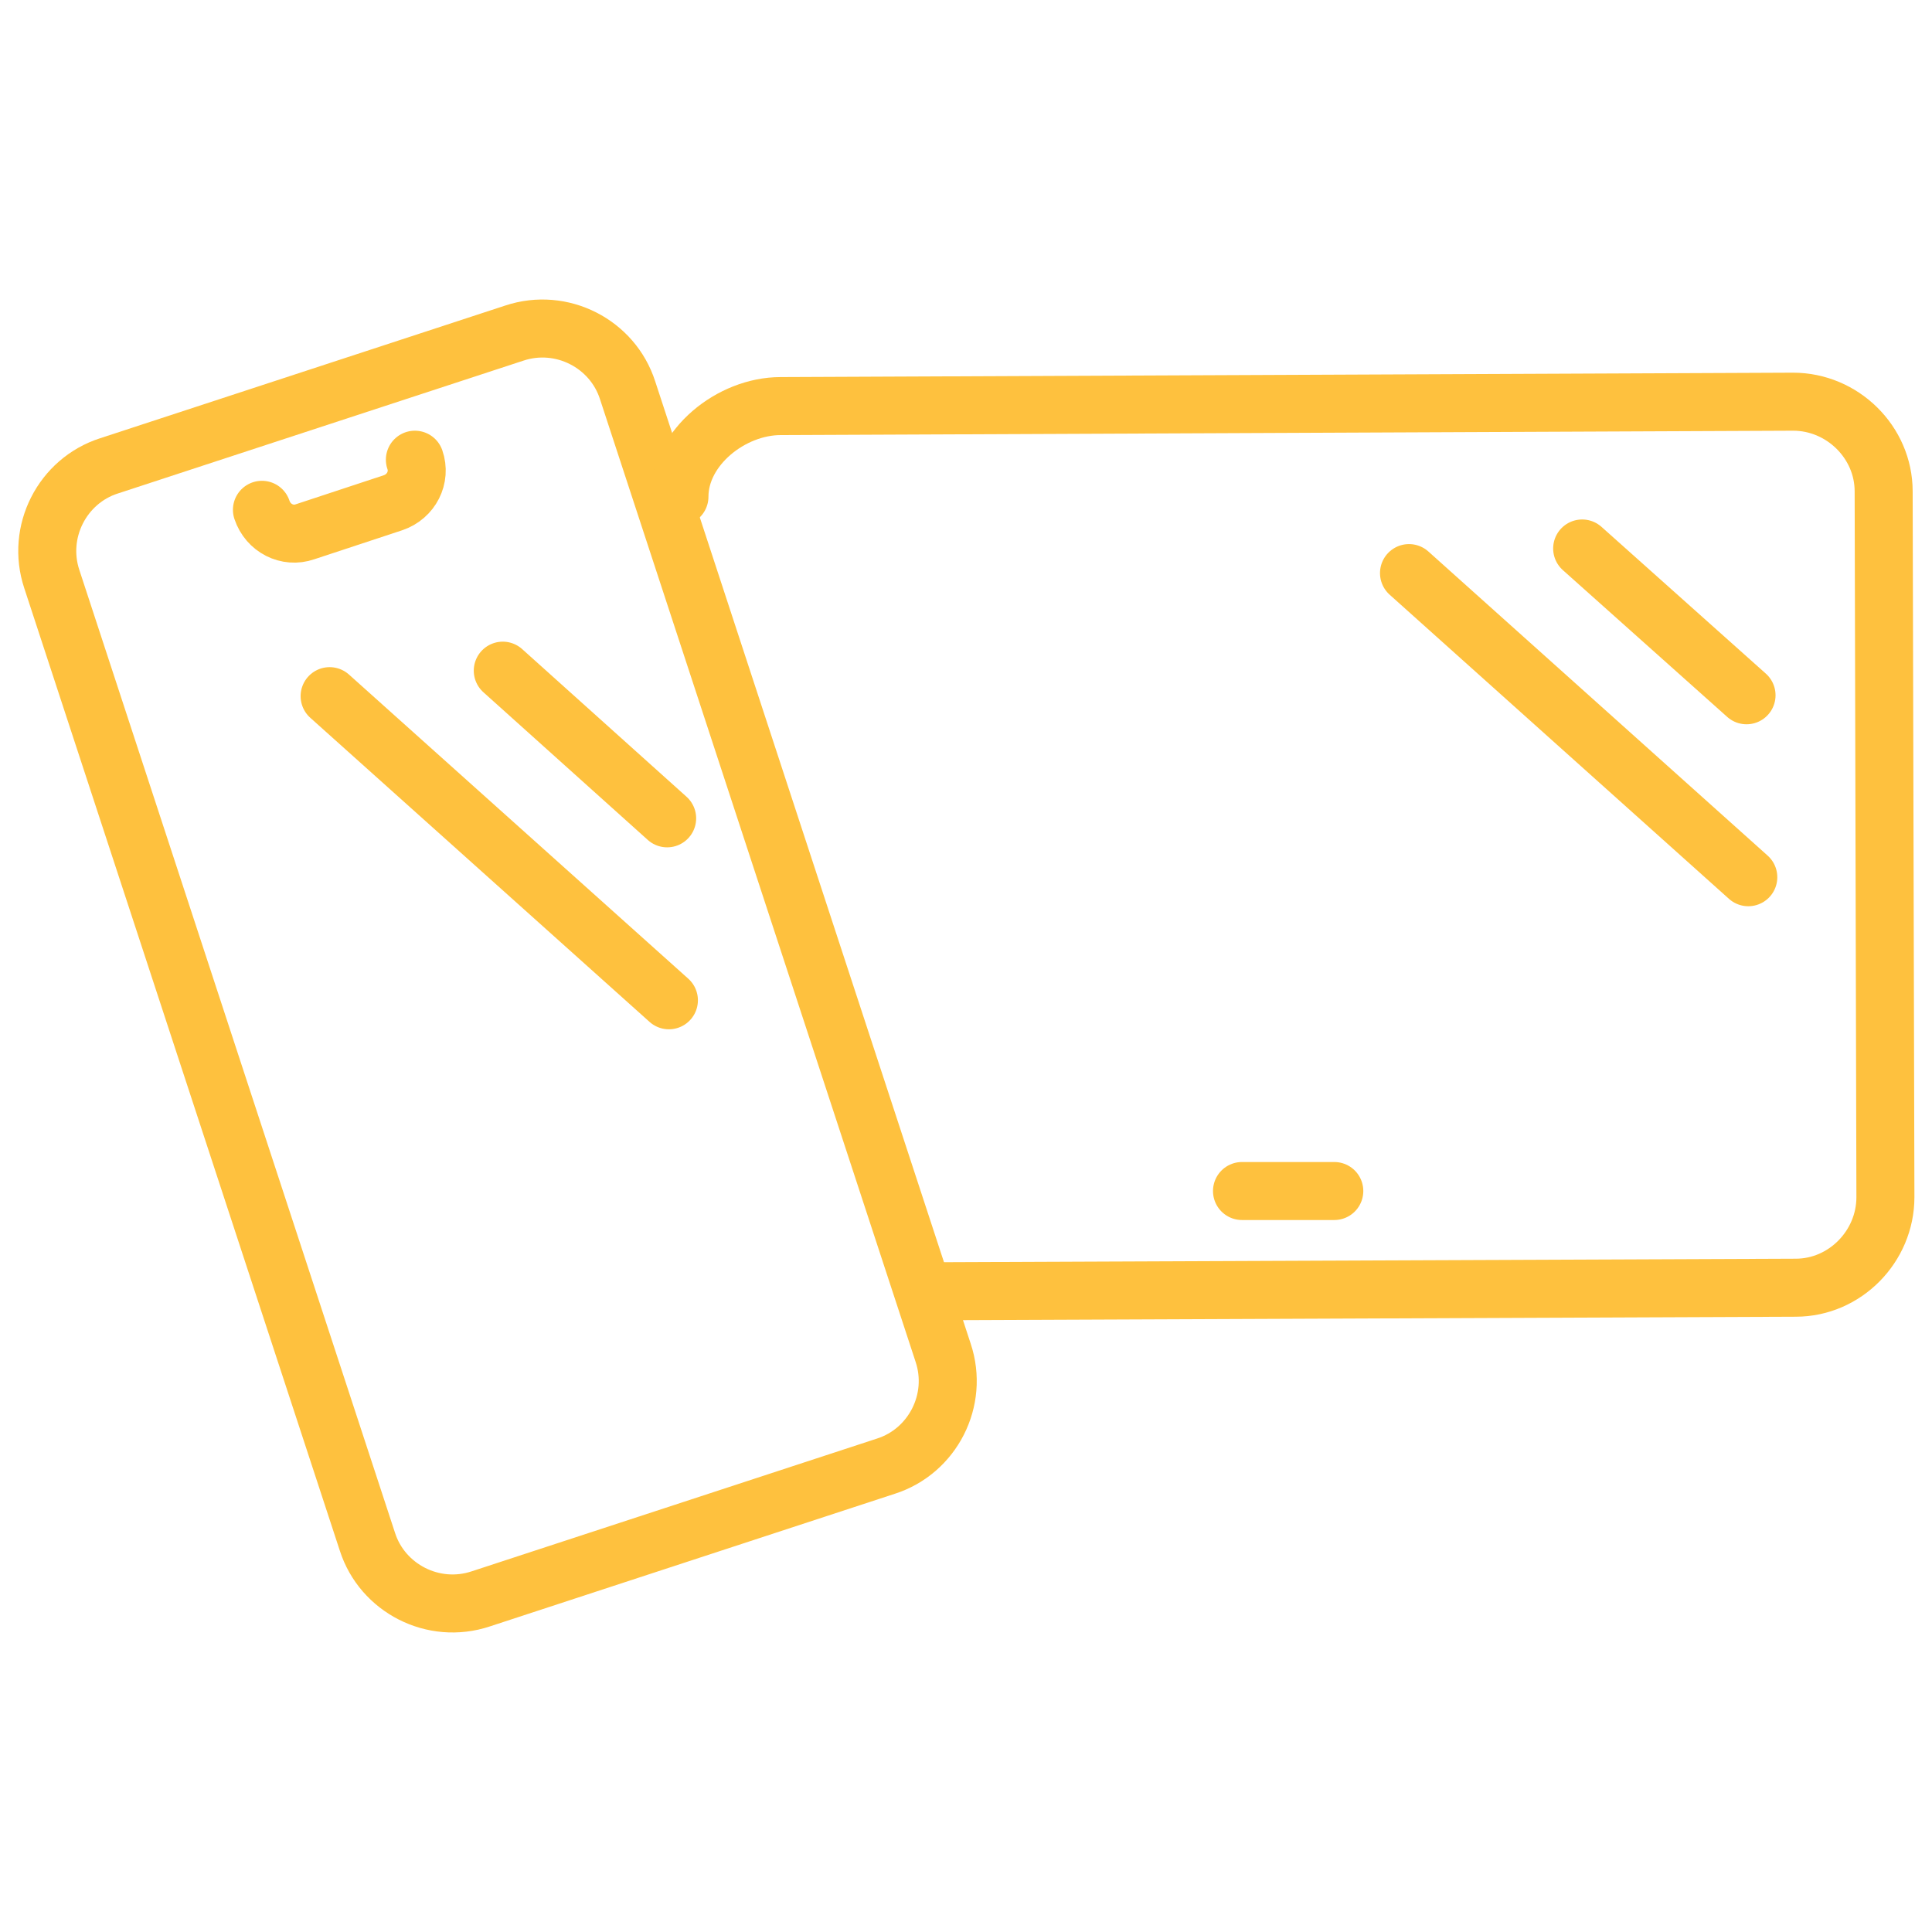 <?xml version="1.0" encoding="UTF-8"?>
<!DOCTYPE svg PUBLIC "-//W3C//DTD SVG 1.1//EN" "http://www.w3.org/Graphics/SVG/1.1/DTD/svg11.dtd">
<!-- Creator: CorelDRAW X6 -->
<svg xmlns="http://www.w3.org/2000/svg" xml:space="preserve" width="21.984mm" height="21.984mm" version="1.1" style="shape-rendering:geometricPrecision; text-rendering:geometricPrecision; image-rendering:optimizeQuality; fill-rule:evenodd; clip-rule:evenodd"
viewBox="0 0 2198 2198"
 xmlns:xlink="http://www.w3.org/1999/xlink">
 <defs>
  <style type="text/css">
   <![CDATA[
    .str0 {stroke:#FEC13E;stroke-width:66;stroke-linecap:round;stroke-linejoin:round}
    .fil0 {fill:none}
   ]]>
  </style>
 </defs>
 <g id="Слой_x0020_1">
  <g id="_434503200">
   <g>
    <g>
     <path class="fil0 str0" d="M124 530l461 -151c54,-18 112,12 129,65l359 1095c18,54 -12,112 -65,129l-461 151c-54,18 -112,-12 -129,-65l-359 -1095c-18,-54 12,-112 65,-129z"/>
    </g>
    <g>
     <path class="fil0 str0" d="M472 523c7,20 -4,42 -25,49l-100 33c-20,7 -42,-4 -49,-25"/>
    </g>
    <g>
     <line class="fil0 str0" x1="375" y1="792" x2="761" y2= "1138" />
    </g>
    <g>
     <line class="fil0 str0" x1="572" y1="763" x2="759" y2= "931" />
    </g>
    <g>
     <path class="fil0 str0" d="M773 565c0,-56 59,-103 115,-103l1152 -5c56,0 103,46 103,102l2 803c0,56 -46,103 -102,103l-974 4"/>
    </g>
    <g>
     <line class="fil0 str0" x1="1603" y1="652" x2="1989" y2= "998" />
    </g>
    <g>
     <line class="fil0 str0" x1="1800" y1="624" x2="1987" y2= "791" />
    </g>
    <g>
     <line class="fil0 str0" x1="1413" y1="1355" x2="1518" y2= "1355" />
    </g>
   </g>
   <rect class="fil0" width="2198" height="2198"/>
  </g>
 </g>
</svg>

